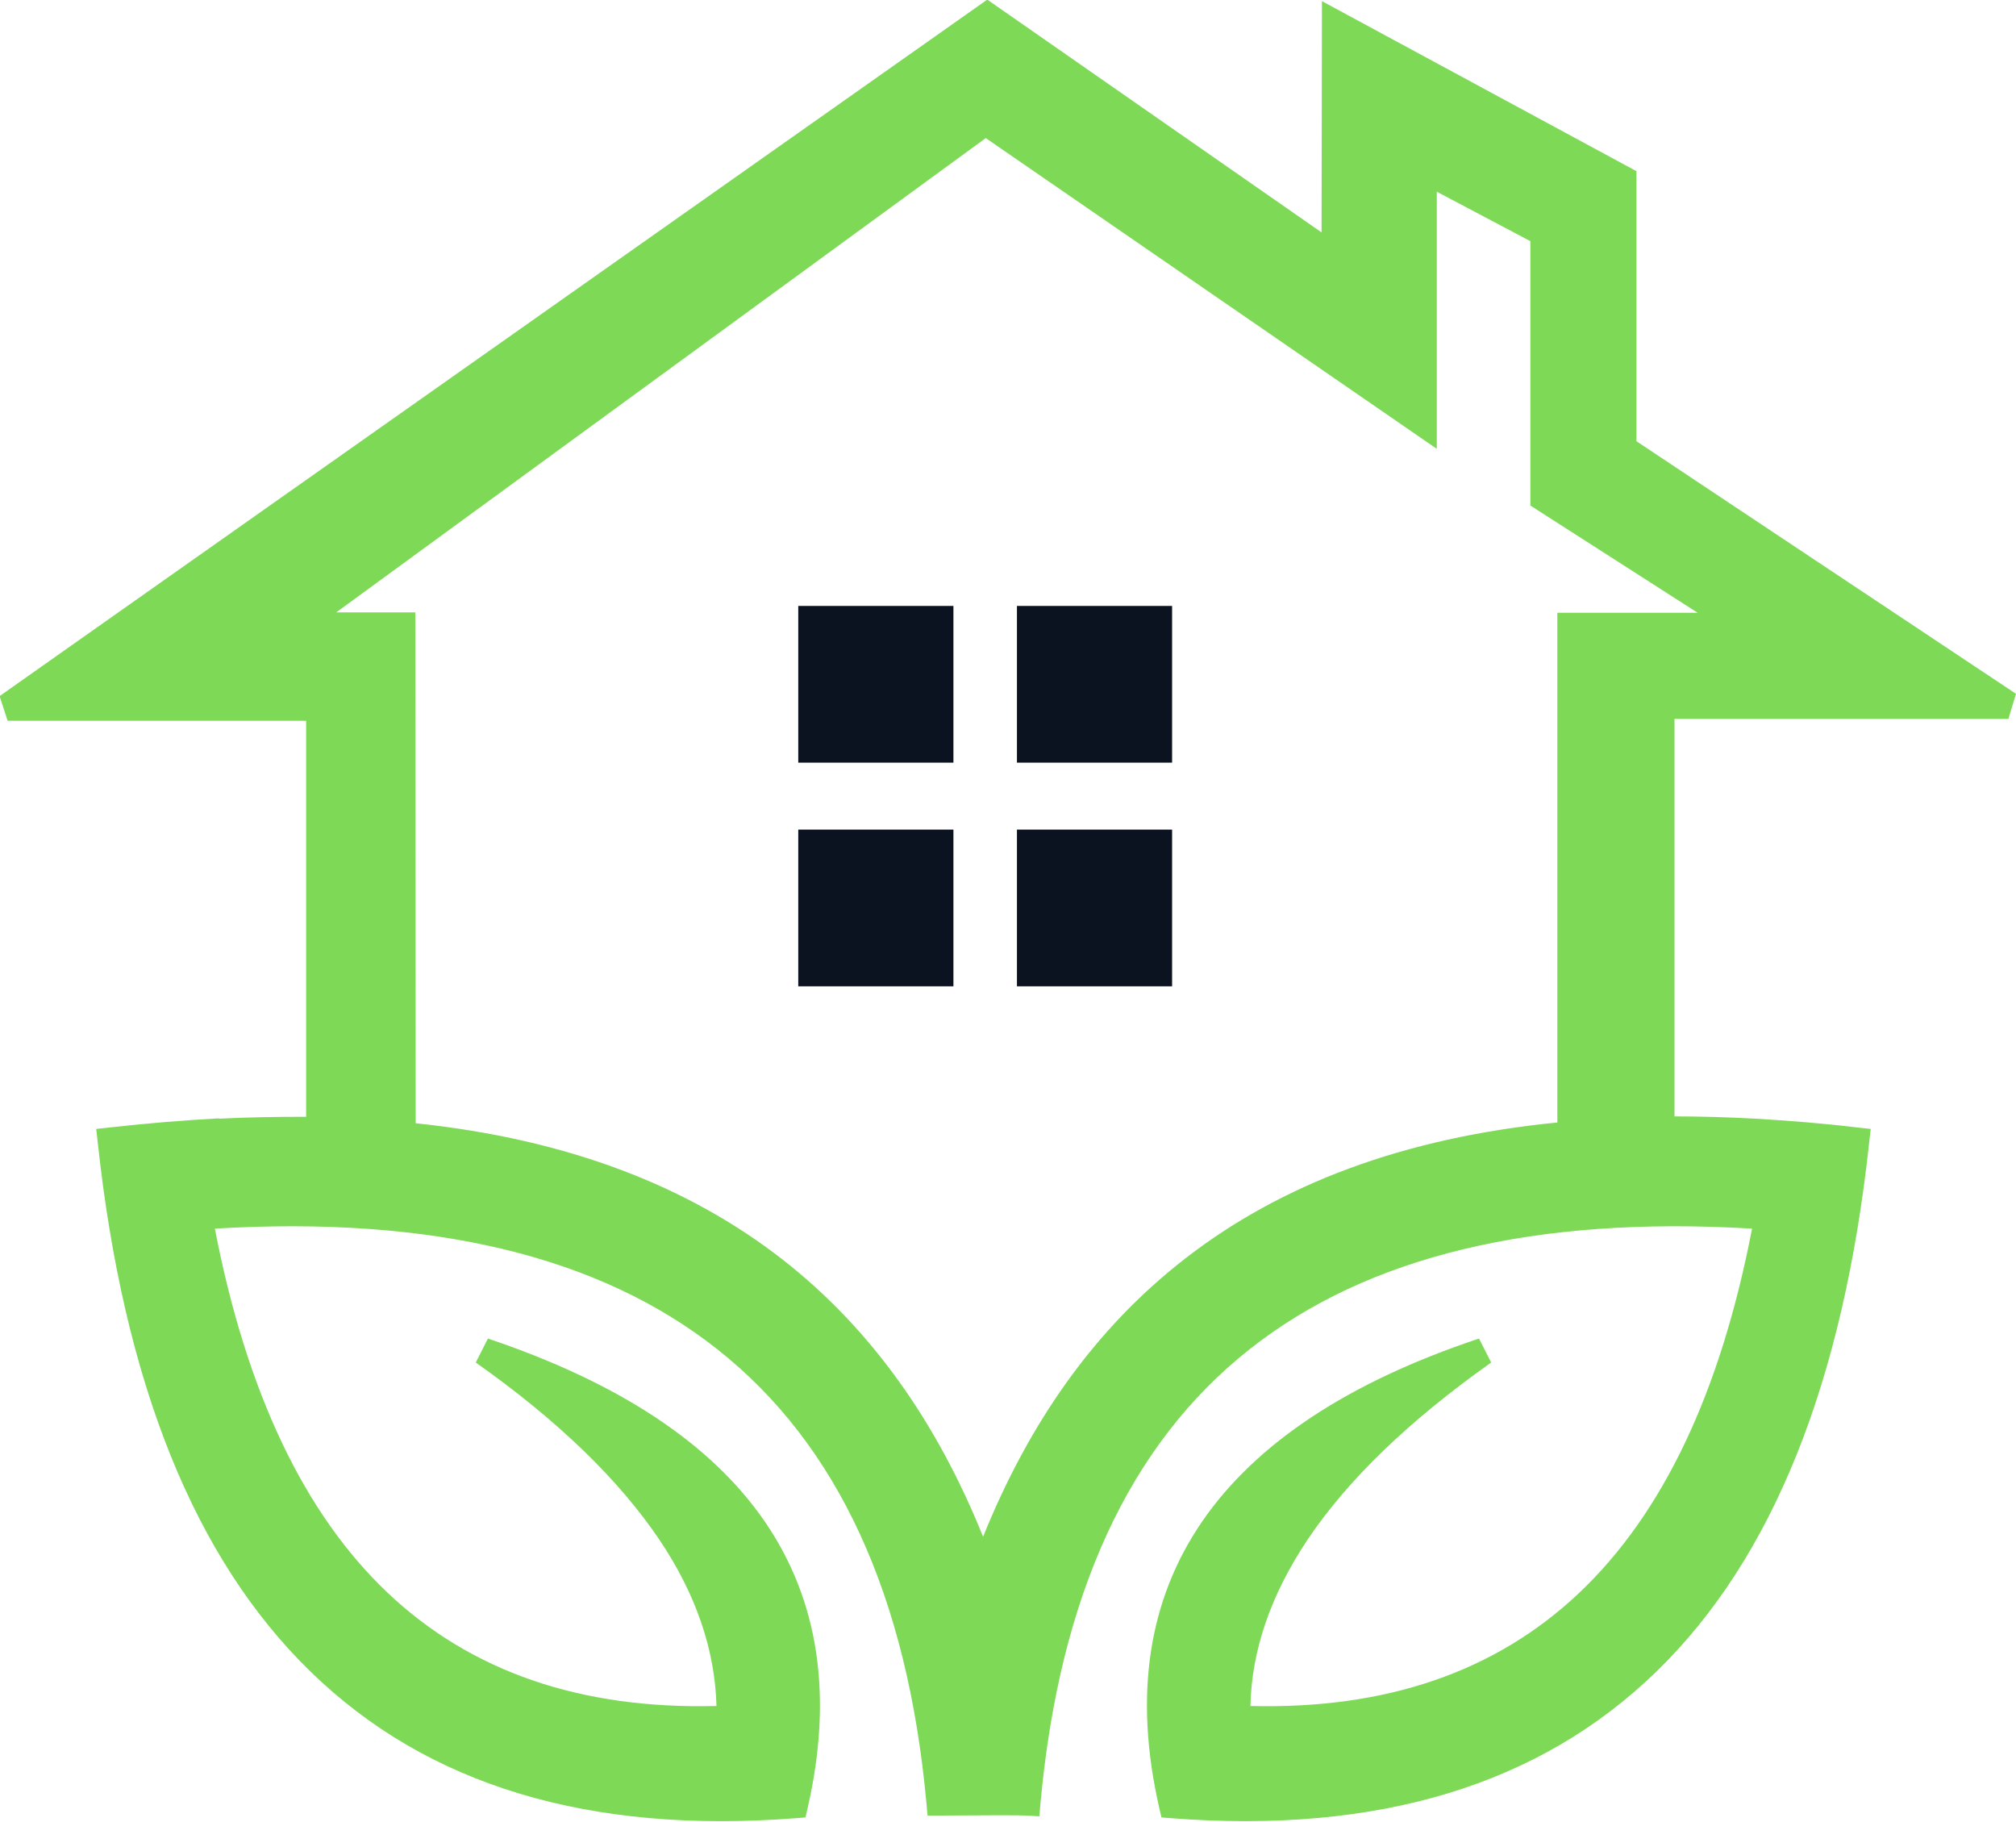 <?xml version="1.0" encoding="UTF-8" standalone="no"?><svg xmlns="http://www.w3.org/2000/svg" clip-rule="evenodd" fill="#000000" fill-rule="evenodd" height="47.89" image-rendering="optimizeQuality" shape-rendering="geometricPrecision" text-rendering="geometricPrecision" viewBox="0 0 53.01 47.89" width="53.01"><g><path d="M20.6 33.13c2.33,1.83 4.04,4.27 5.25,7.27 1.22,-3.02 2.95,-5.48 5.31,-7.31 2.51,-1.95 5.73,-3.18 9.79,-3.58l0 -13.4 3.69 0 -4.4 -2.82 0 -6.95 -2.46 -1.3 0 6.76 -11.86 -8.17 -17.08 12.47 2.08 0 0.01 13.43c4.01,0.42 7.19,1.66 9.67,3.6zm-14.85 -3.72c0.79,-0.04 1.56,-0.05 2.3,-0.05l0 -10.41 -7.85 0 -0.21 -0.65 25.97 -18.31 8.79 6.12 0.01 -6.08 8.27 4.47 0 7.1 9.98 6.64 -0.2 0.66 -8.78 0 0 10.45c0.69,0 1.4,0.02 2.13,0.06 0.86,0.05 1.75,0.12 2.67,0.23l0.36 0.04 -0.04 0.35c-0.68,6.31 -2.54,10.95 -5.6,13.92 -3.07,2.98 -7.32,4.27 -12.75,3.85l-0.26 -0.02 -0.06 -0.26c-0.67,-2.94 -0.29,-5.45 1.13,-7.52 1.41,-2.05 3.83,-3.66 7.28,-4.81l0.32 0.63c-2.16,1.53 -3.77,3.08 -4.83,4.66 -0.96,1.44 -1.47,2.9 -1.5,4.37 3.57,0.09 6.45,-0.9 8.64,-2.97 2.21,-2.09 3.72,-5.28 4.55,-9.58 -5.7,-0.34 -10.11,0.72 -13.21,3.17 -3.17,2.5 -5,6.48 -5.5,11.93l-0.03 0.35 -0.35 -0.02c-0.18,-0.01 -0.94,-0.01 -2.26,0l-0.33 0 -0.03 -0.33c-0.5,-5.45 -2.33,-9.43 -5.5,-11.93 -3.1,-2.45 -7.5,-3.51 -13.21,-3.17 0.83,4.3 2.35,7.5 4.55,9.58 2.19,2.07 5.07,3.06 8.64,2.97 -0.04,-1.48 -0.54,-2.94 -1.5,-4.37 -1.06,-1.57 -2.66,-3.13 -4.83,-4.66l0.32 -0.63c3.45,1.16 5.87,2.76 7.28,4.81 1.42,2.07 1.8,4.58 1.13,7.52l-0.06 0.26 -0.26 0.02c-5.43,0.42 -9.68,-0.86 -12.75,-3.85 -3.06,-2.97 -4.92,-7.61 -5.6,-13.92l-0.04 -0.35 0.36 -0.04c0.99,-0.11 1.95,-0.19 2.88,-0.24z" fill="#7ed957"/><path d="M26.74 21.81l0 4.12 4.08 0 0 -4.12 -4.08 0zm0 -1.76l4.08 0 0 -4.12 -4.08 0 0 4.12zm-1.67 0l0 -4.12 -4.08 0 0 4.12 4.08 0zm0 1.76l-4.08 0 0 4.12 4.08 0 0 -4.12z" fill="#0b1320"/></g></svg>